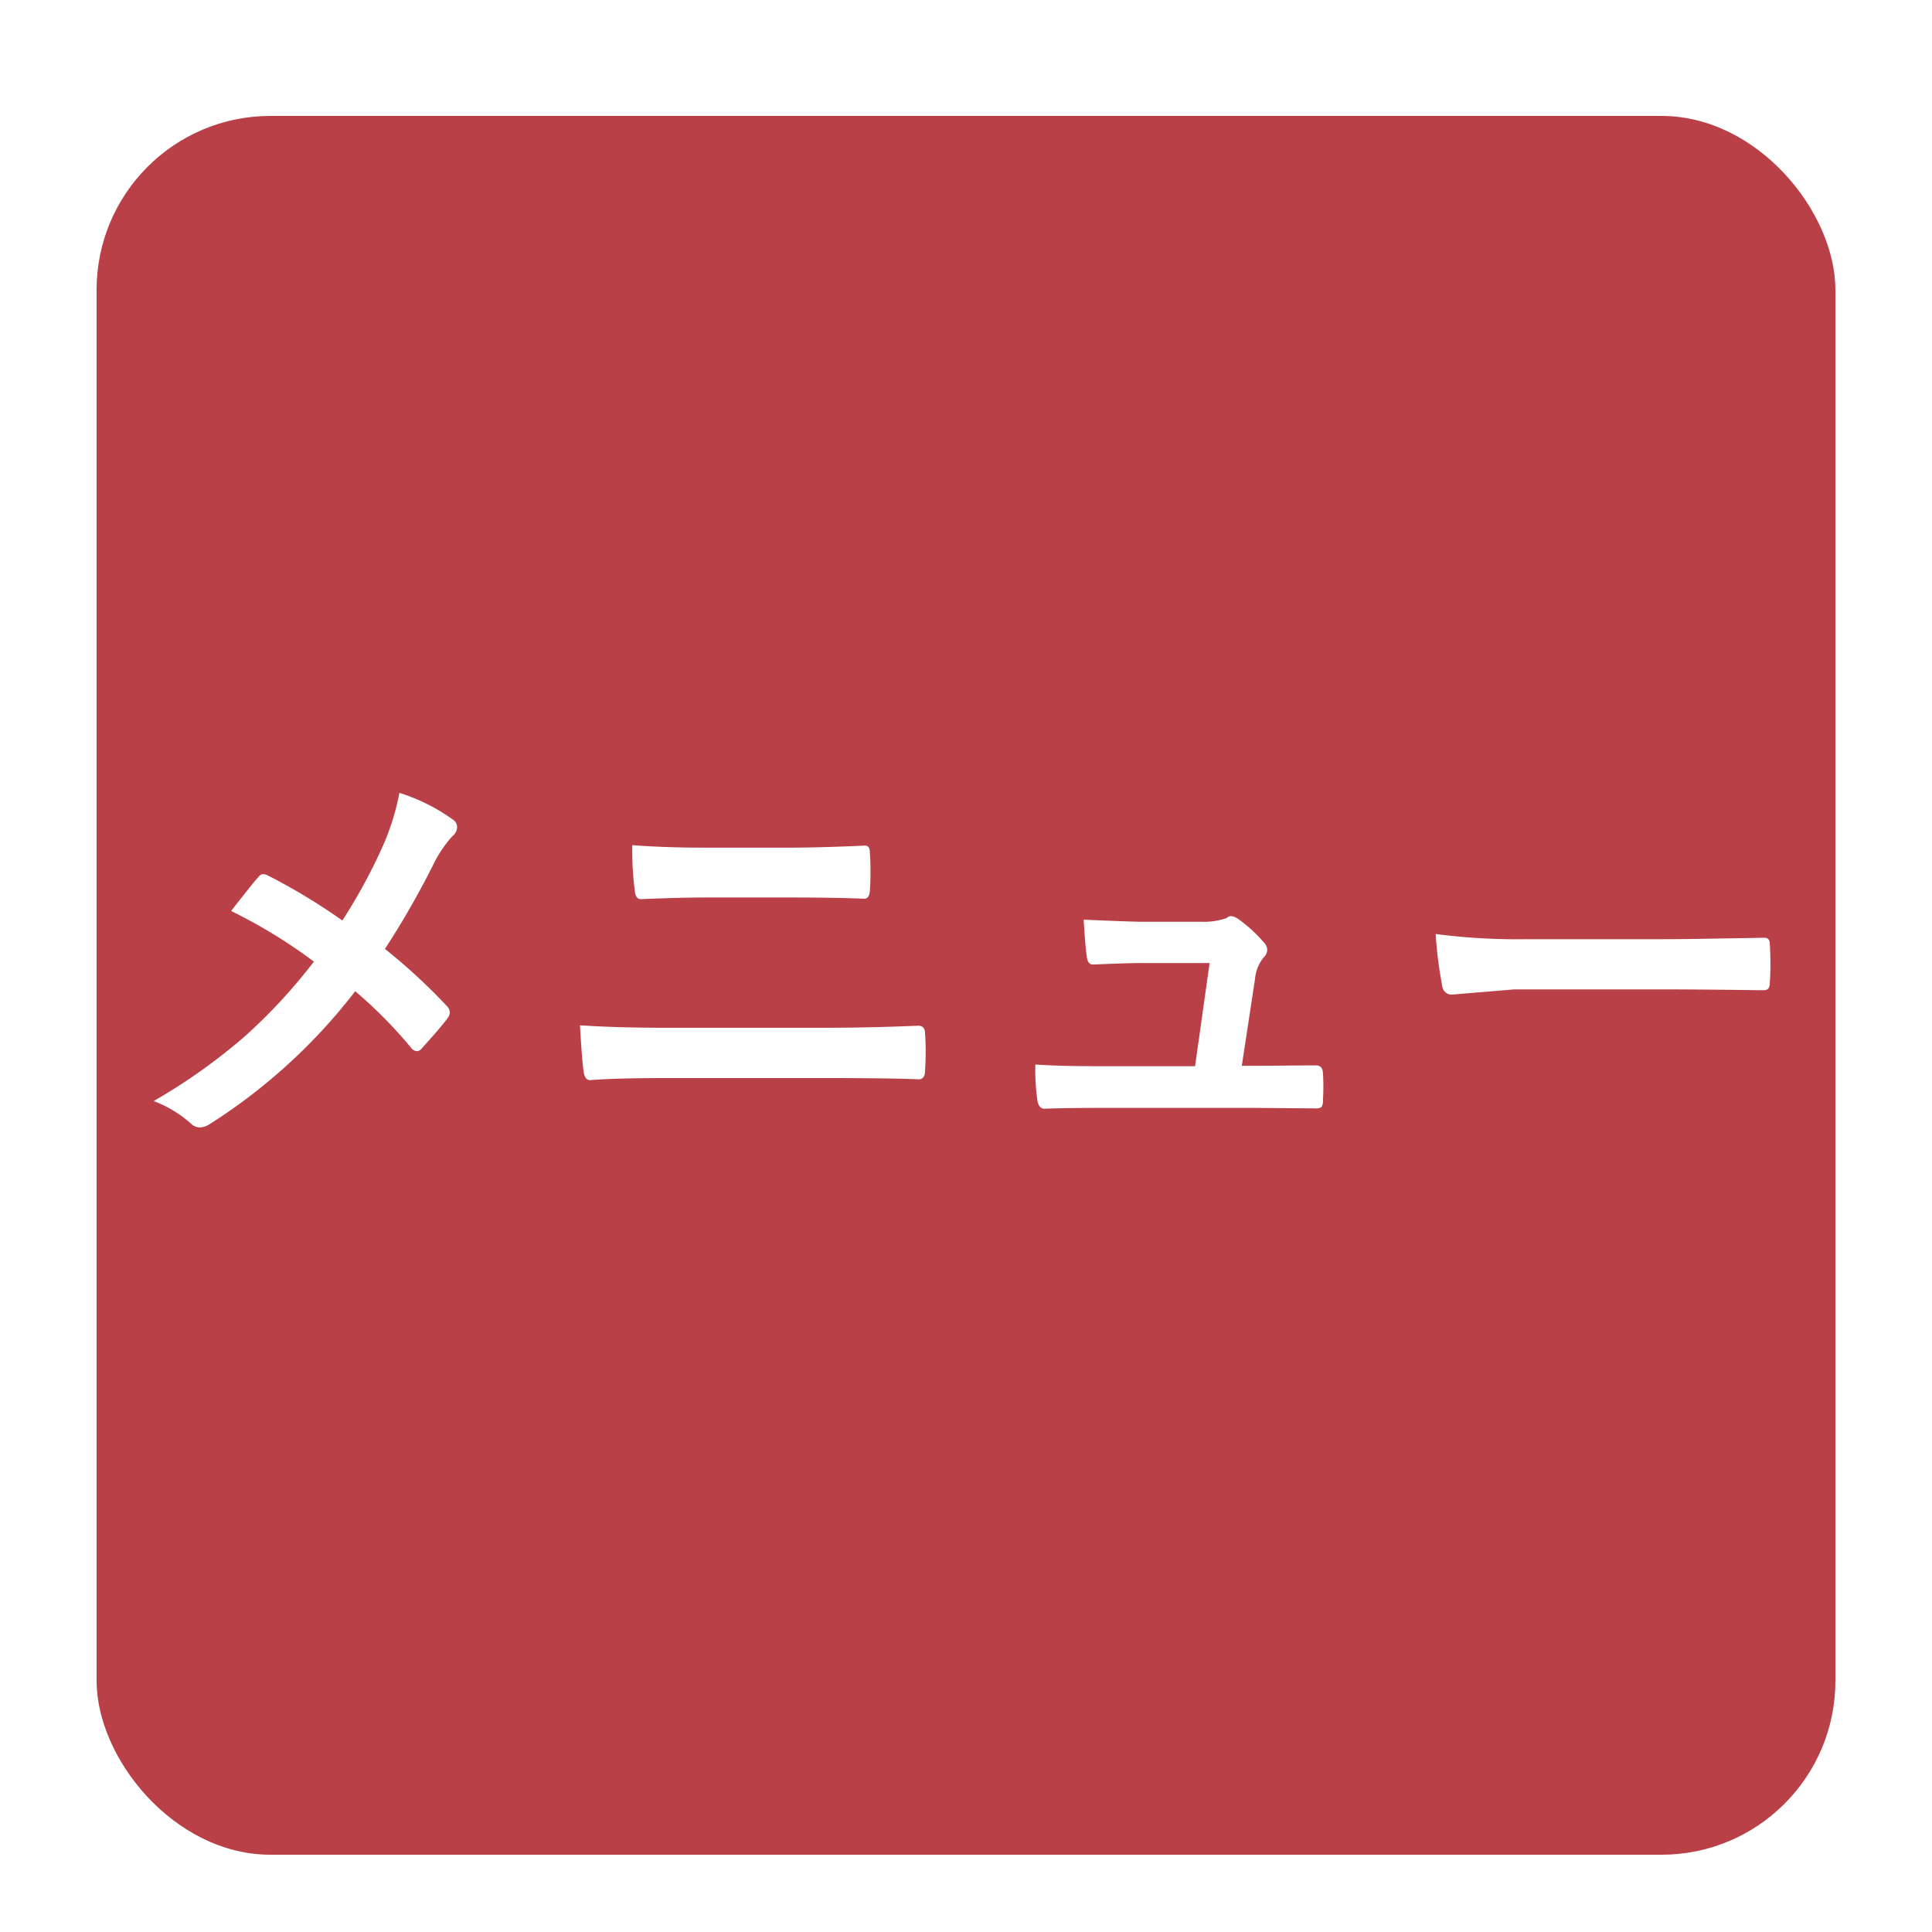 <svg xmlns="http://www.w3.org/2000/svg" width="100" height="100" viewBox="0 0 100 100">
  <g id="グループ_853" data-name="グループ 853" transform="translate(1070 83)">
    <g id="グループ_852" data-name="グループ 852" transform="translate(-5177 -129)">
      <rect id="長方形_372" data-name="長方形 372" width="100" height="100" transform="translate(4107 46)" fill="#fff"/>
      <rect id="長方形_374" data-name="長方形 374" width="90" height="90" rx="9" transform="translate(4112 52)" fill="#b94047"/>
      <path id="パス_480" data-name="パス 480" d="M-32.28-10.355a28.835,28.835,0,0,0,2.116-3.9,12.784,12.784,0,0,0,.838-2.707,9.779,9.779,0,0,1,2.771,1.386.465.465,0,0,1,.215.376.611.611,0,0,1-.247.483,6.288,6.288,0,0,0-.988,1.472,44.409,44.409,0,0,1-2.5,4.361A30.129,30.129,0,0,1-26.845-5.9a.5.5,0,0,1,.129.312.629.629,0,0,1-.107.279q-.44.58-1.343,1.568a.339.339,0,0,1-.269.15.431.431,0,0,1-.3-.193,23.567,23.567,0,0,0-2.879-2.911A29.3,29.3,0,0,1-39.145.183a.987.987,0,0,1-.5.172A.64.64,0,0,1-40.068.2,6.245,6.245,0,0,0-42.045-1.01a30.03,30.03,0,0,0,4.78-3.405,28.536,28.536,0,0,0,3.513-3.813,27.144,27.144,0,0,0-4.286-2.621q1.2-1.536,1.45-1.8a.309.309,0,0,1,.215-.107.662.662,0,0,1,.269.086A31.39,31.39,0,0,1-32.28-10.355Zm15.007-3.9q1.665.129,3.738.129h4.361q1.622,0,3.953-.107.247,0,.247.376.032.483.032.978t-.032.978q-.032.419-.29.419-1.568-.064-3.846-.064h-4.361q-1.3,0-3.362.086-.279,0-.312-.462A15.959,15.959,0,0,1-17.273-14.255ZM-19.98-4.931q1.9.129,4.555.129h8q2.406,0,4.952-.107.354,0,.354.4.032.473.032.956t-.032.956q0,.462-.333.462Q-4.018-2.2-7.262-2.2H-15.49q-2.632,0-3.964.107-.269,0-.333-.419Q-19.873-3.029-19.98-4.931ZM14.276-2.836h1.042l2.675-.021h.118q.344,0,.365.4.021.333.021.7t-.021.688A.636.636,0,0,1,18.4-.7a.5.5,0,0,1-.328.07L15.007-.655h-8.1q-1.762,0-2.836.043-.312,0-.376-.44A11.266,11.266,0,0,1,3.588-2.9q1.257.086,3.169.086h5.1l.752-5.339H9.066q-.709,0-2.417.075H6.563q-.269,0-.312-.419-.075-.483-.161-1.9,2.46.107,3.062.107h3.04a3.474,3.474,0,0,0,1.3-.193.346.346,0,0,1,.236-.1.793.793,0,0,1,.333.129A7.232,7.232,0,0,1,15.4-9.238a.592.592,0,0,1,.193.4.566.566,0,0,1-.193.4,2.067,2.067,0,0,0-.44,1.106ZM24.31-9.657a32.485,32.485,0,0,0,4.748.269h7.09q1.042,0,2.686-.032,2.095-.032,2.374-.043h.107q.29,0,.29.312.032.5.032,1.042T41.6-7.079q0,.333-.312.333h-.086q-3.3-.043-4.909-.043H28.381l-3.233.269a.484.484,0,0,1-.5-.462A20.921,20.921,0,0,1,24.31-9.657Z" transform="translate(4157 104)" fill="#fff"/>
    </g>
  </g>
</svg>
